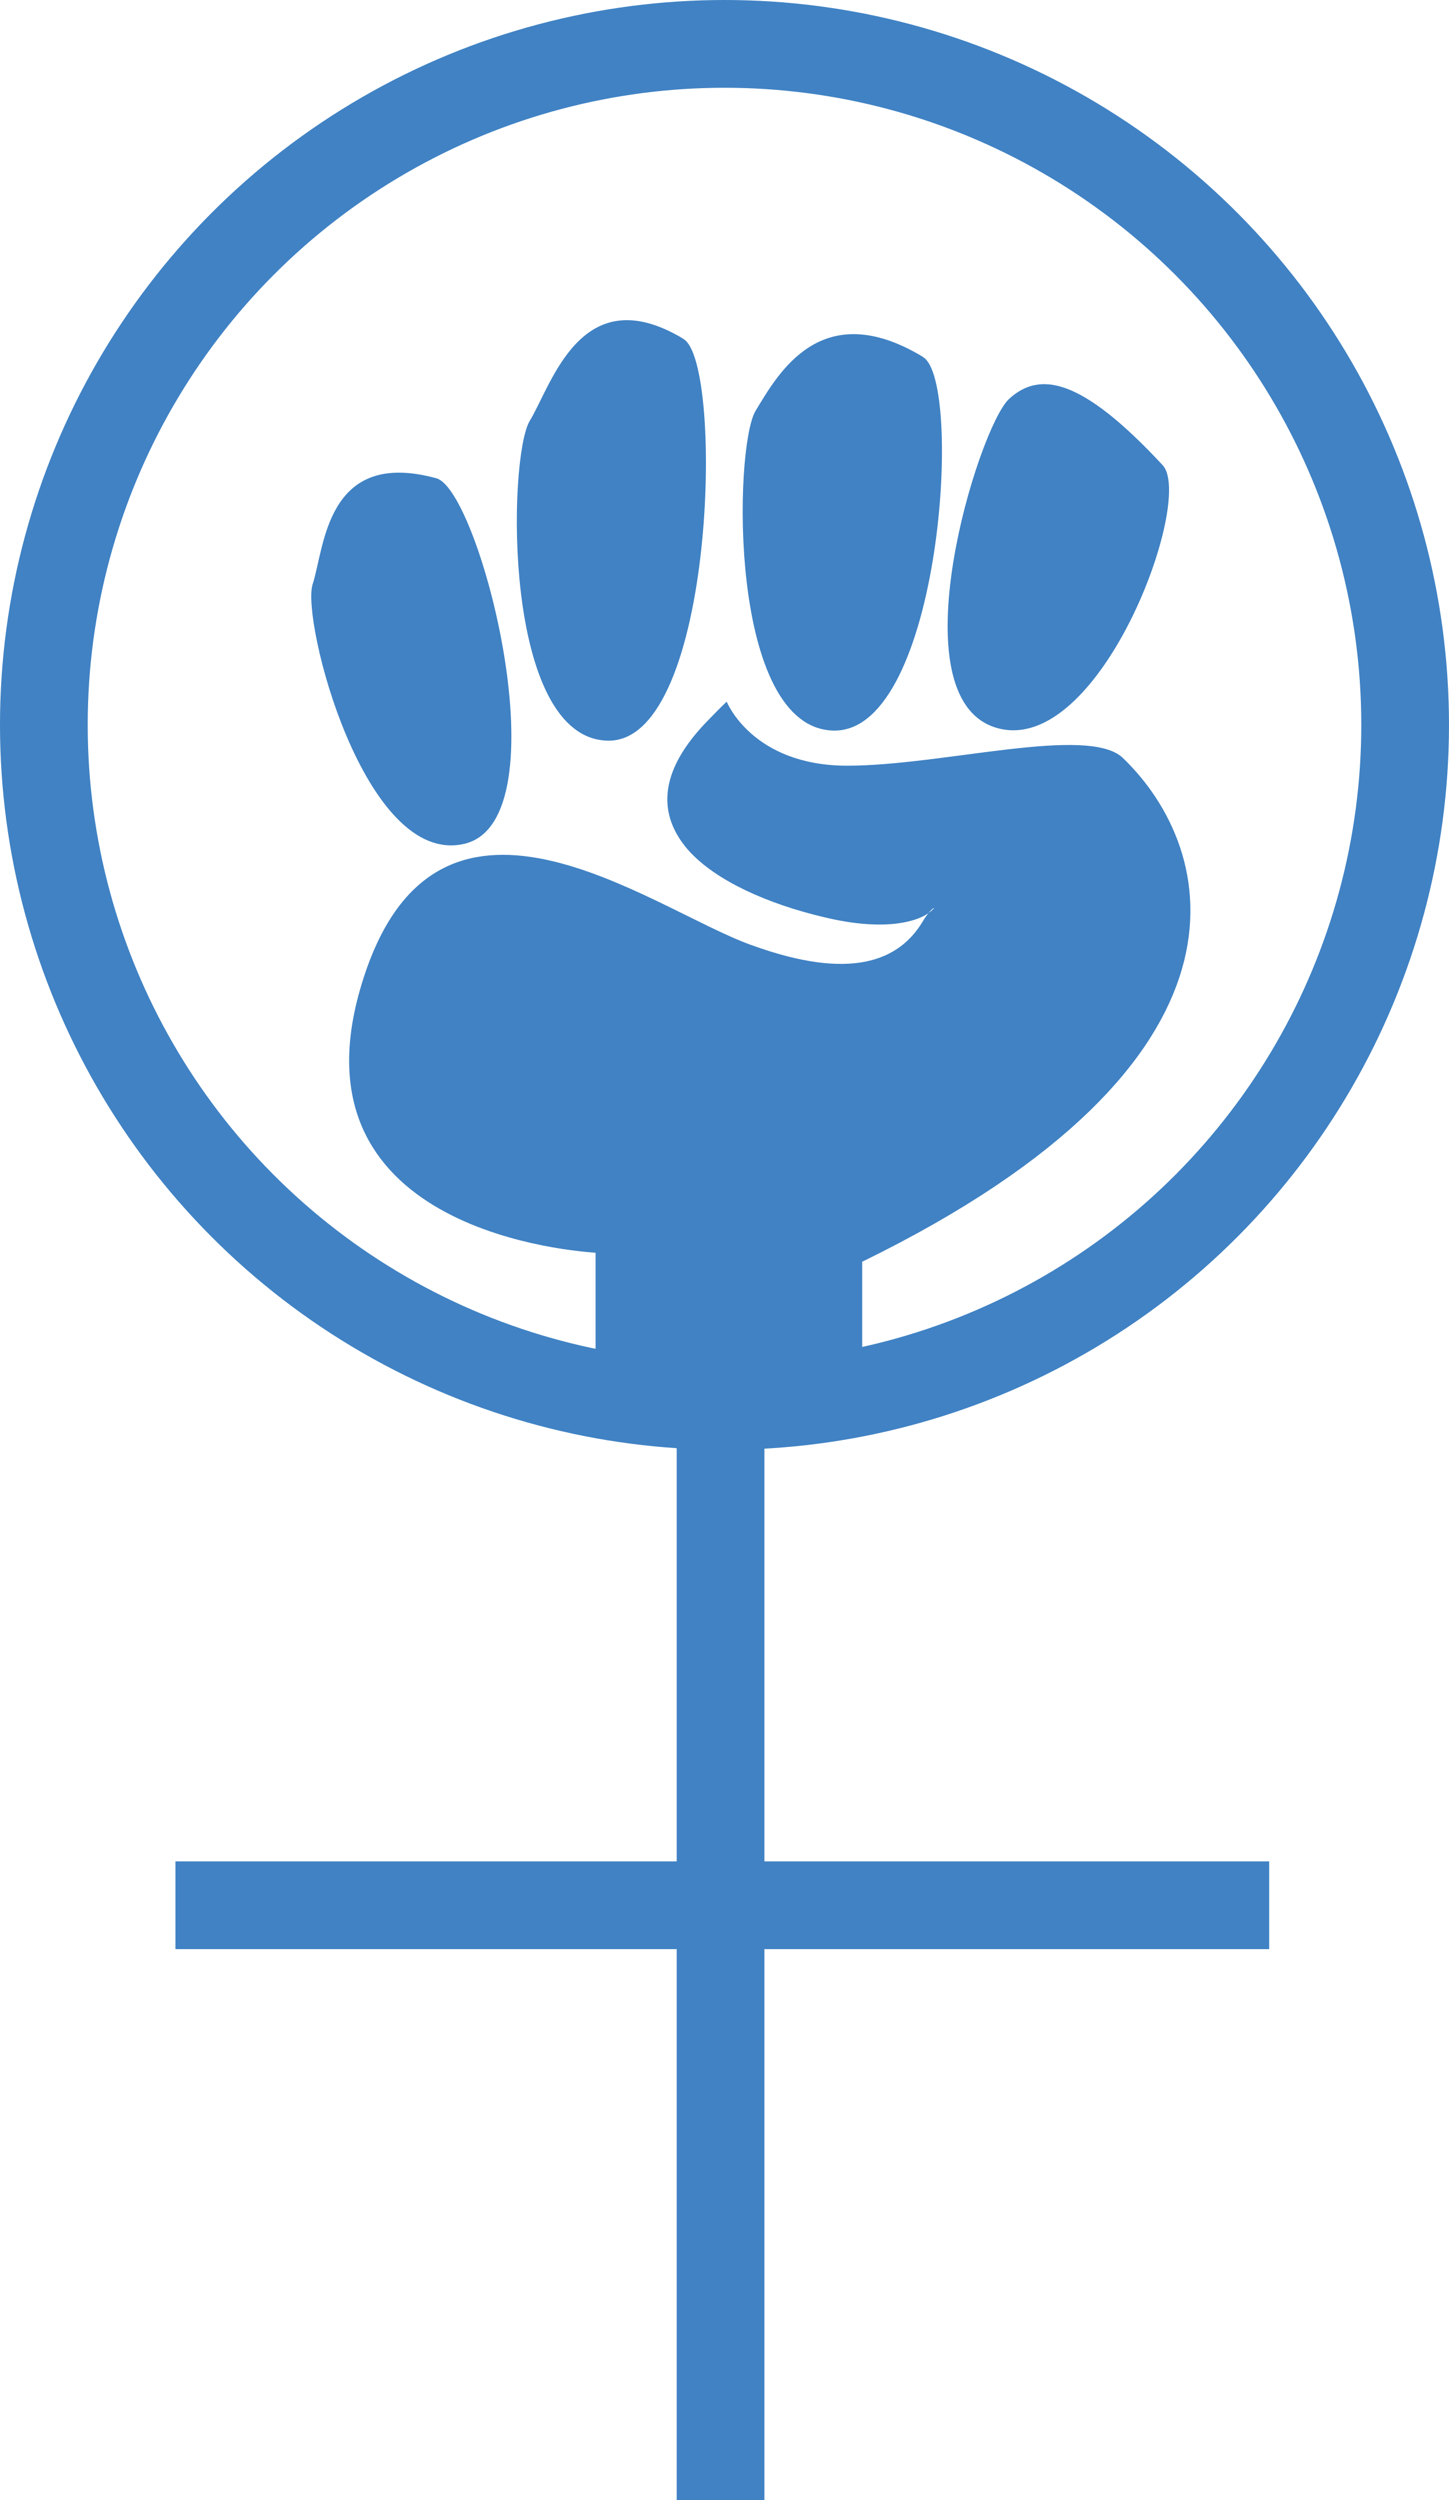 <?xml version="1.0" encoding="UTF-8"?><svg id="Calque_2" xmlns="http://www.w3.org/2000/svg" viewBox="0 0 33.04 56.98"><defs><style>.cls-1{fill:#4082c4;}.cls-2{fill:none;stroke:#4082c4;stroke-miterlimit:10;stroke-width:2px;}</style></defs><g id="Calque_6"><g id="_SymboleF_"><line class="cls-2" x1="4" y1="43.42" x2="28.94" y2="43.42"/><circle class="cls-2" cx="16.52" cy="16.52" r="15.52"/><line class="cls-2" x1="16.43" y1="56.98" x2="16.43" y2="32.04"/></g><g id="pOING"><path class="cls-1" d="M19.69,28.74s-.01,.01-.03,.01v3.28h-6.08v-3.48c-.35-.03-6.97-.43-5.37-6,1.65-5.74,6.64-1.82,8.93-1.01,2.26,.82,3.36,.36,3.9-.54,.05-.09,.1-.15,.13-.19,.18-.13,.15-.18,0,0-.2,.15-.91,.45-2.39,.09-1.23-.29-2.45-.81-3.09-1.53-.67-.77-.73-1.76,.48-2.98,.13-.13,.25-.26,.4-.4,0,0,.58,1.46,2.75,1.46s5.48-.93,6.28-.18c2.19,2.1,3.38,6.92-5.91,11.47Z"/><path class="cls-1" d="M9.95,10.9c-2.52-.69-2.55,1.59-2.82,2.41s1.18,6.46,3.46,5.92,.36-8.06-.64-8.33Z"/><path class="cls-1" d="M15.58,7.72c-2.33-1.4-3,1.05-3.5,1.87s-.63,7.28,1.8,7.29c2.43,0,2.63-8.6,1.71-9.15Z"/><path class="cls-1" d="M21.04,8.13c-2.33-1.4-3.31,.41-3.81,1.23s-.63,7.28,1.8,7.29c2.43,0,2.94-7.96,2.02-8.51Z"/><path class="cls-1" d="M26.51,10.6c-1.85-1.99-2.8-2.15-3.5-1.51s-2.61,6.83-.28,7.5c2.34,.67,4.52-5.2,3.78-5.99Z"/></g></g></svg>